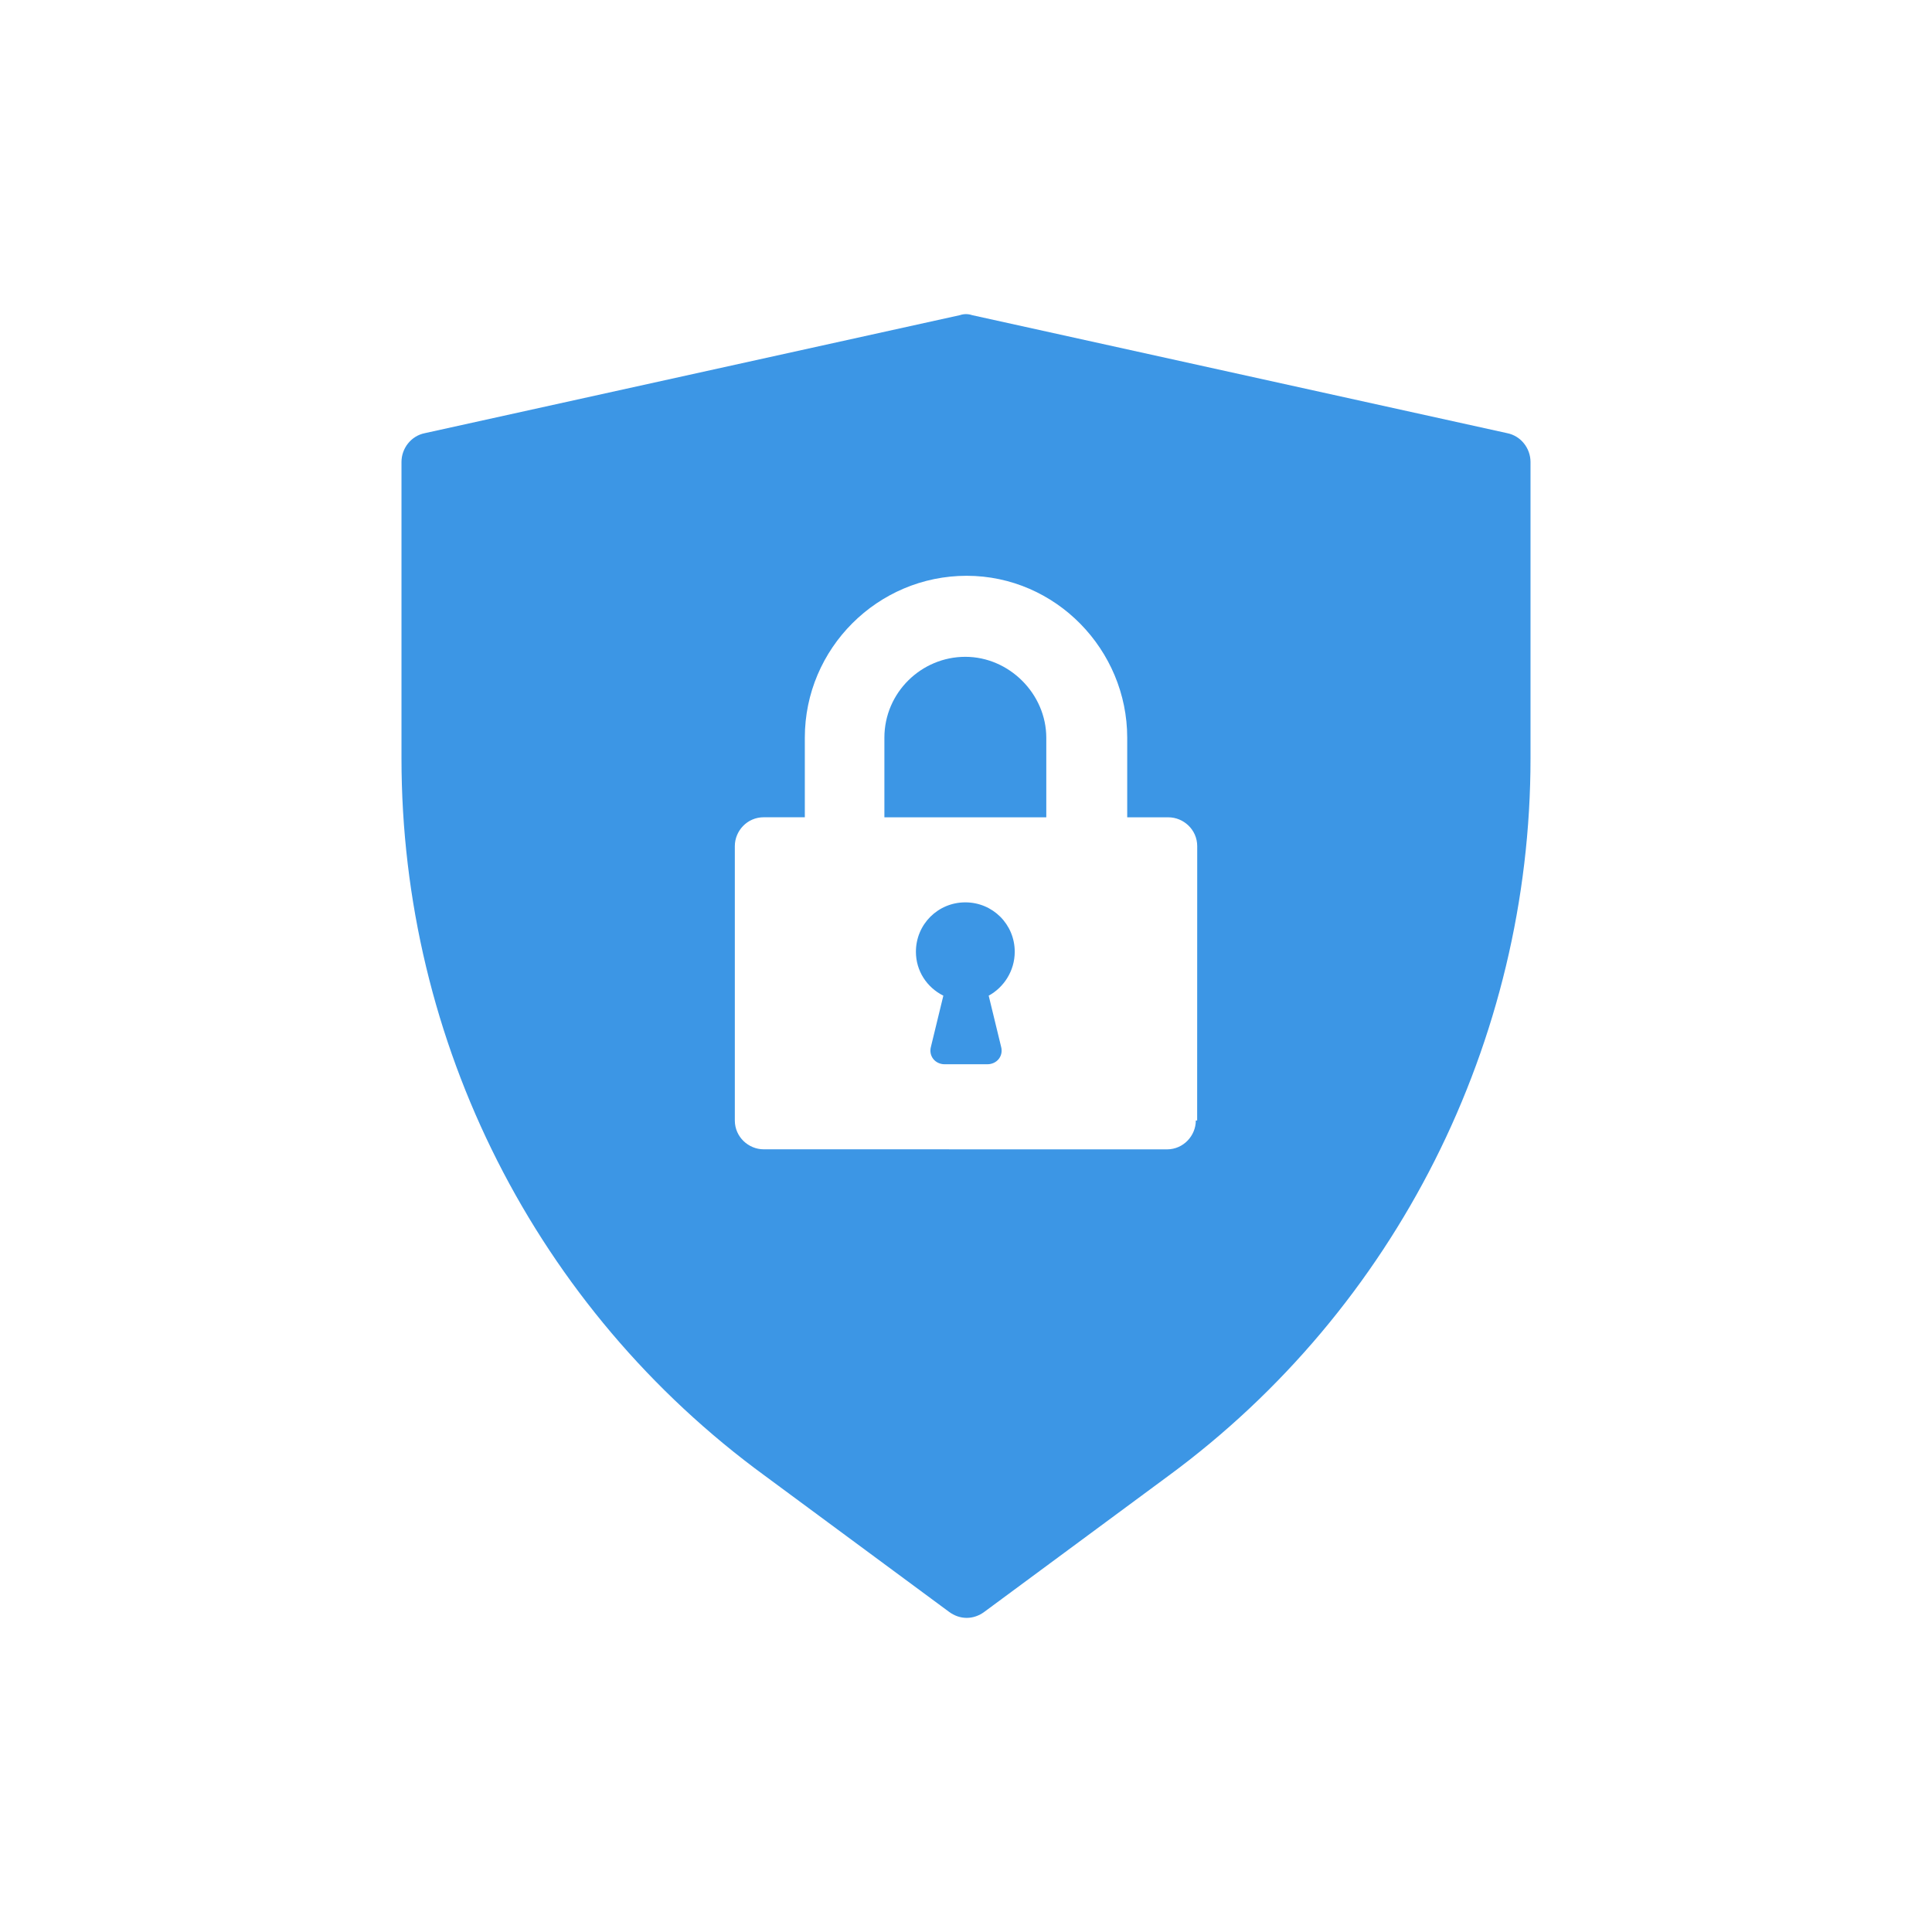 <svg width="200" height="200" viewBox="0 0 200 200" fill="none" xmlns="http://www.w3.org/2000/svg">
<path d="M105.045 98.527C105.045 95.687 102.77 93.412 99.93 93.412C97.09 93.412 94.815 95.687 94.815 98.527C94.815 100.513 95.952 102.222 97.655 103.071L96.379 108.324C96.096 109.318 96.806 110.172 97.8 110.172H102.204C103.198 110.172 103.908 109.318 103.625 108.324L102.349 103.071C103.908 102.222 105.045 100.513 105.045 98.527Z" fill="#3C96E5"/>
<path d="M99.929 67.993C95.386 67.993 91.552 71.688 91.552 76.37V84.608H108.312V76.37C108.306 71.826 104.473 67.993 99.929 67.993Z" fill="#3C96E5"/>
<path d="M156.027 44.842L100.639 32.626C100.212 32.482 99.785 32.482 99.363 32.626L43.975 44.842C42.555 45.125 41.562 46.407 41.562 47.827V78.506C41.562 107.903 55.481 135.459 79.197 152.784L98.225 166.842C99.362 167.696 100.783 167.696 101.92 166.842L120.948 152.784C144.52 135.453 158.438 107.759 158.438 78.5V47.827C158.438 46.407 157.445 45.125 156.025 44.842H156.027ZM123.79 115.997C123.79 117.561 122.514 118.982 120.805 118.982L79.054 118.976C77.49 118.976 76.069 117.7 76.069 115.991V87.587C76.069 86.023 77.345 84.603 79.054 84.603H83.315V76.364C83.315 67.133 90.843 59.605 100.074 59.605C109.306 59.616 116.689 67.282 116.689 76.37V84.608H120.95C122.514 84.608 123.935 85.884 123.935 87.593L123.929 115.997L123.79 115.997Z" fill="#3C96E5"/>
</svg>
